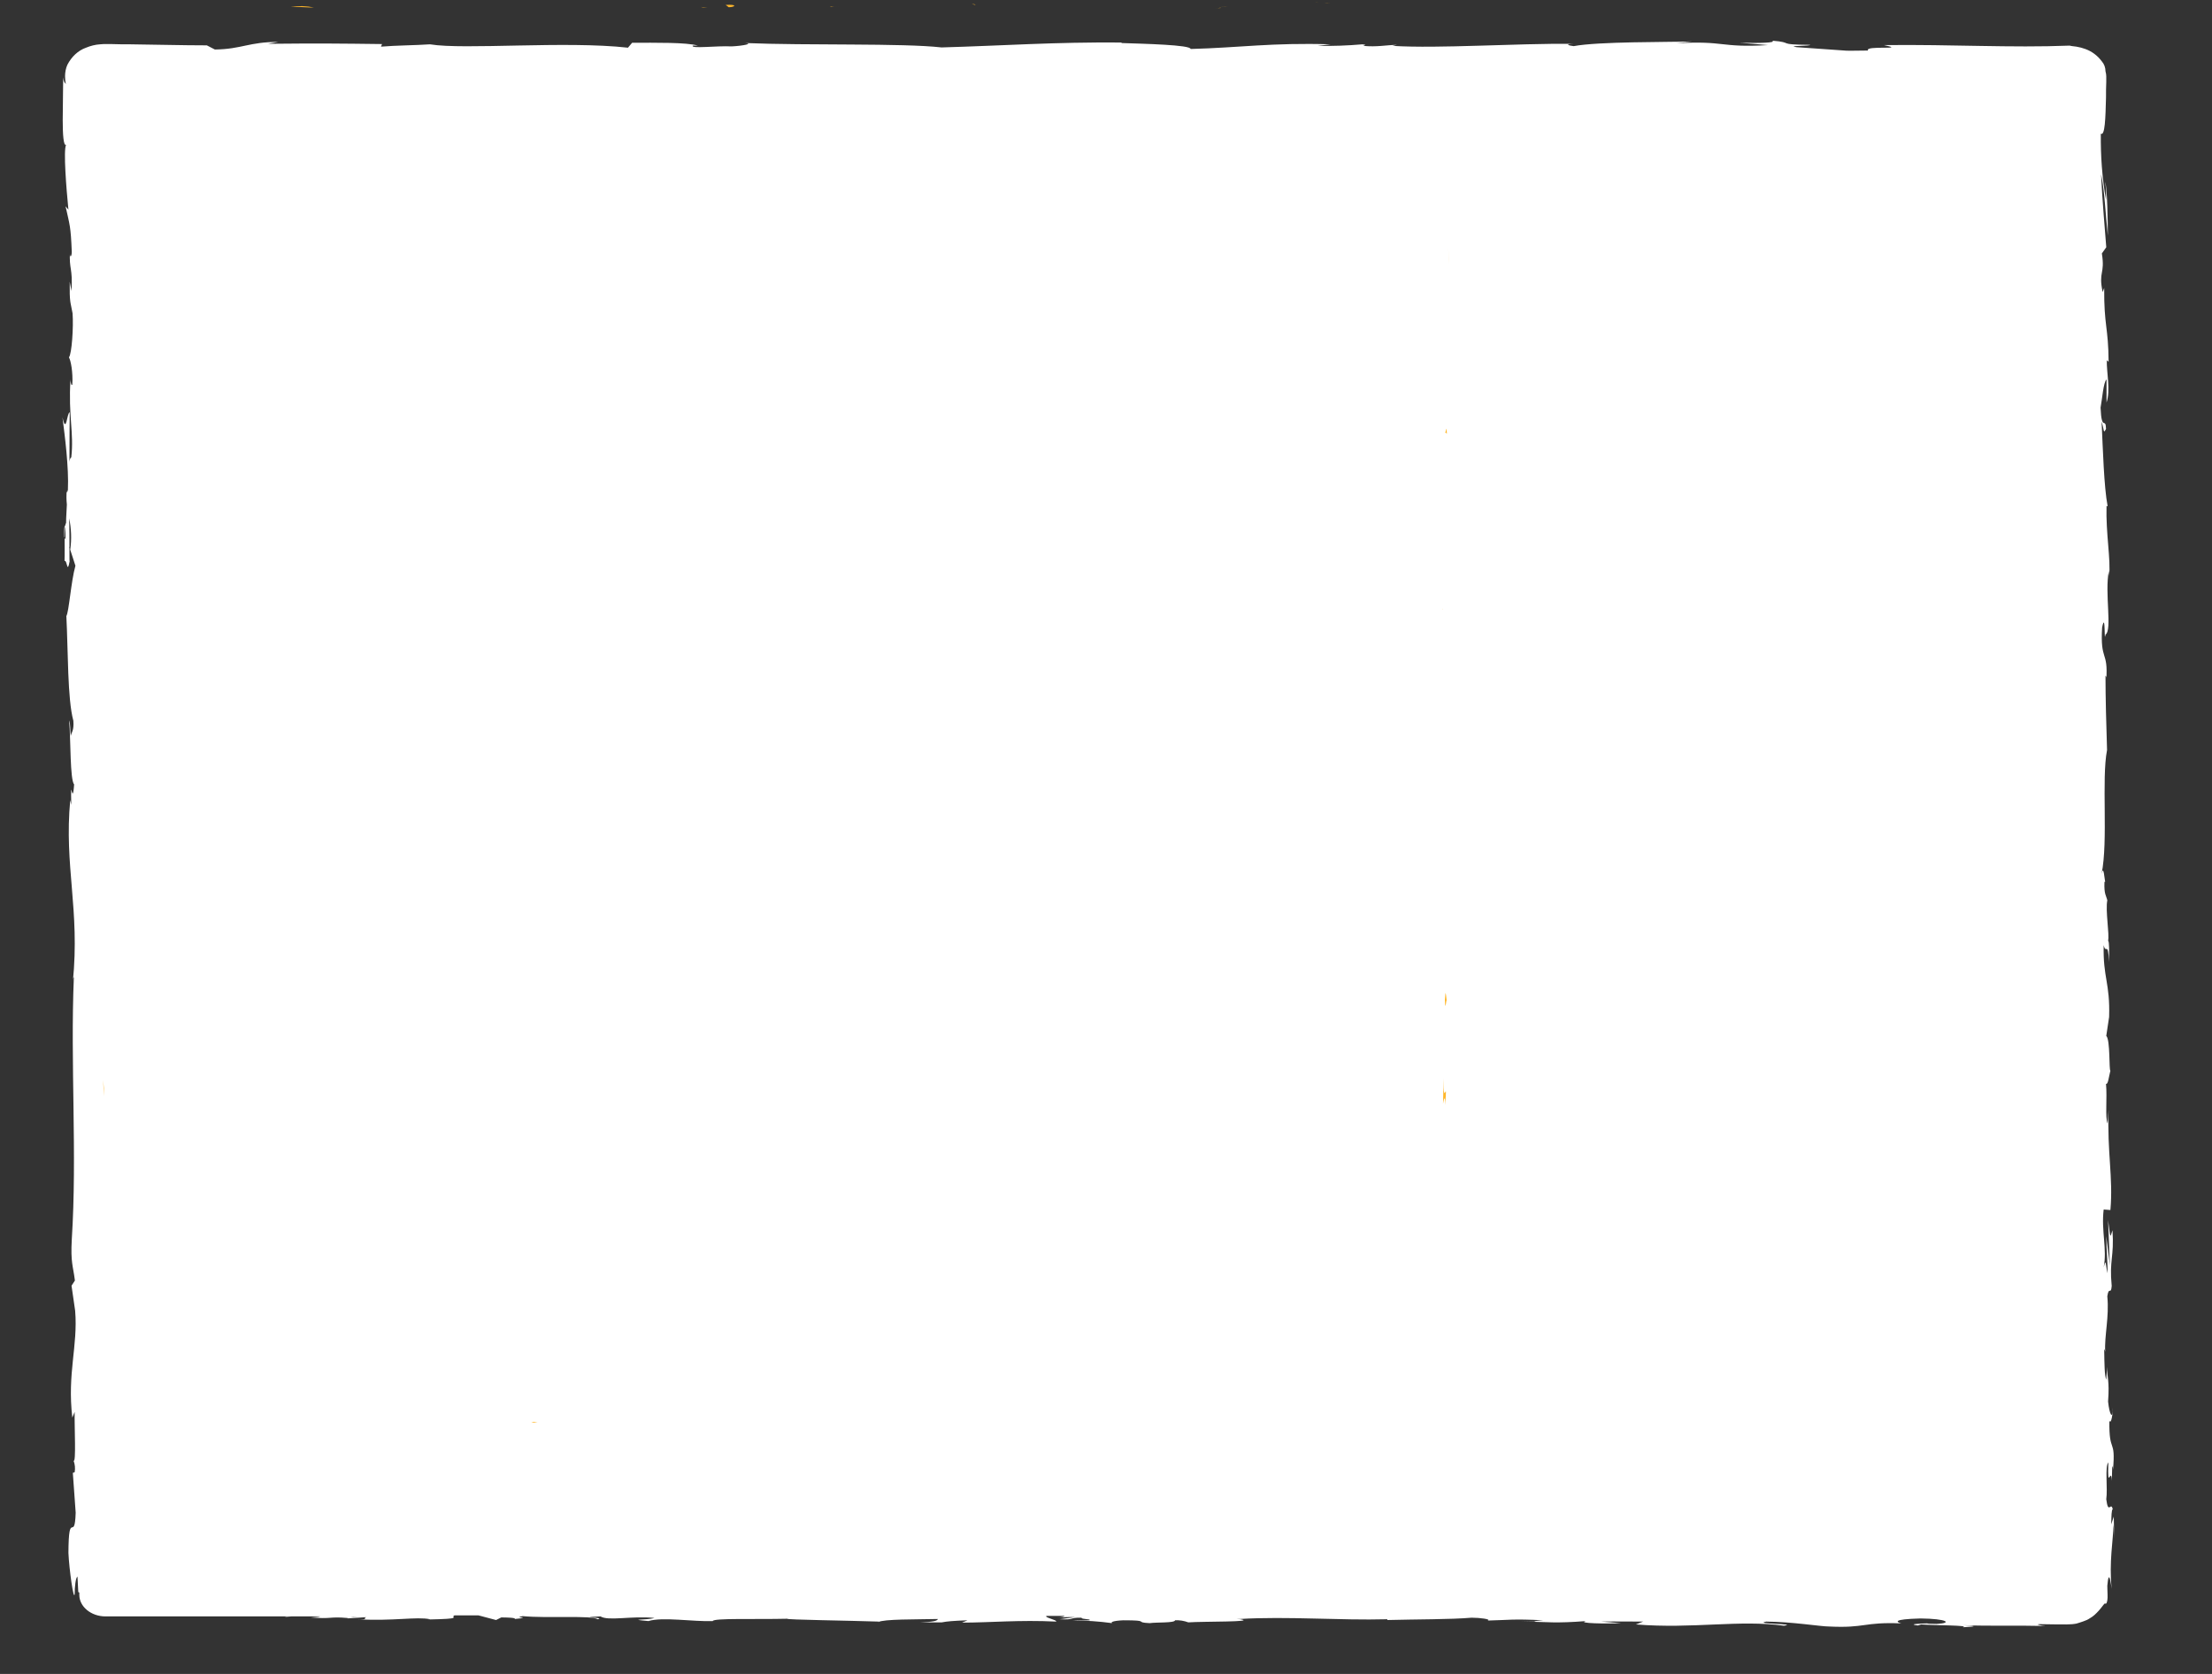 <?xml version="1.0" encoding="UTF-8"?> <svg xmlns="http://www.w3.org/2000/svg" xmlns:xlink="http://www.w3.org/1999/xlink" version="1.1" id="Слой_1" x="0px" y="0px" viewBox="0 0 853.5 645.9" style="enable-background:new 0 0 853.5 645.9;" xml:space="preserve"><rect x="0" y="0" width="853.5" height="645.9" fill="#333333" stroke="none"/> <style type="text/css"> .st0{fill:#FFB72B;} .st1{fill:#FFFFFF;} </style> <path class="st0" d="M556.8,234.8c0.1-0.6,0.1-1.2,0.1-1.9L556.8,234.8z"></path> <path class="st0" d="M557.5,48.8c-0.1,0.7,0,1.4,0.2,2.1C557.6,49.6,557.6,48.6,557.5,48.8z"></path> <path class="st0" d="M558.6,17.4c0,0.6,0,1.3-0.1,1.9C558.6,18.7,558.6,18.1,558.6,17.4z"></path> <path class="st0" d="M556.9,232.9l0.3-4.9C556.9,227.6,557,230.5,556.9,232.9z"></path> <path class="st0" d="M557.7,314.1v1.5c0.1,0.4,0.2,0.9,0.4,1.3L557.7,314.1z"></path> <path class="st0" d="M557.9,376.3c-0.1-0.9-0.5-1.8-1.2-2.5c0.3,1,0.5,2,0.6,3C557.5,377,557.7,376.8,557.9,376.3z"></path> <path class="st0" d="M556.4,475c0,0.5,0.1,1.3,0.1,1.8L556.4,475z"></path> <path class="st0" d="M557.9,269.5c0.1-0.2,0.2-0.4,0.3-0.6C558.1,268.9,558,269.2,557.9,269.5z"></path> <path class="st0" d="M548.6,546.7h-1c-0.1,0.1-0.2,0.3-0.2,0.5L548.6,546.7z"></path> <path class="st0" d="M507.5,1h0.3C509.3,0.9,508.4,0.9,507.5,1z"></path> <path class="st0" d="M40.4,72.1c0.8-6,1,9.8,1.8,0.7C41.8,73.7,40.9,64.7,40.4,72.1z"></path> <path class="st0" d="M375,1.5c0.4,0.2,0.9,0.3,1.4,0.4C376.3,1.7,376,1.6,375,1.5z"></path> <path class="st0" d="M473.7,2.7l-2.5-0.1C472.1,2.6,472.9,2.6,473.7,2.7z"></path> <path class="st0" d="M322.7,2.6c0.4,0,0.7,0,1.1,0.1C323.4,2.6,323,2.6,322.7,2.6z"></path> <path class="st0" d="M322.7,2.6c-0.8-0.1-1.6-0.1-2.5,0c0.2,0,0.3,0.1,0.6,0.1C321.4,2.5,322.1,2.5,322.7,2.6z"></path> <path class="st0" d="M270.4,2.7c0.3,0.1,0.7,0.1,1,0.2h1.7L270.4,2.7z"></path> <path class="st0" d="M470.8,3c-0.6,0.1-1.2,0.2-1.8,0.2C470.2,3.1,472,3.1,470.8,3z"></path> <path class="st0" d="M314.7,3.2C314.7,3.2,314.6,3.2,314.7,3.2C314.6,3.3,314.6,3.3,314.7,3.2C314.7,3.3,314.7,3.2,314.7,3.2z"></path> <path class="st0" d="M347.5,548.3c0.4,0,0.8,0.1,1.4,0.1C348.5,548.3,348,548.3,347.5,548.3z"></path> <path class="st1" d="M688.3,627.3c6-0.8-12.2-0.6-6.8-1.6c10.3,0.1,21,1.9,24.2,1.9c14.2,0.7,13.2-1.8,27.9-1.2 c-1.8-0.5-3.7-1.6,7.4-1.9c10.3,0.1,12.6,1.8,6.2,2.1c-2.4,0-3.7-0.1-3.5-0.2c-3.4,0.1-7.7,0.3-3.7,0.8l1.3-0.4 c5.1,0.4,19.3,0.3,16,1.1c6.7-0.3,4.4-0.6,0-0.8c11.8,0.4,19.1,0,31.9,0.3c-2.1-0.2-4.1-0.7-2-0.7c5,0.1,8.1,0.1,10.1,0.1 c1,0,1.7-0.1,2.3-0.1c0.3,0,0.6-0.1,0.8-0.1s0.6-0.1,0.7-0.1c0.8-0.2,1.6-0.5,2.8-0.9c0.9-0.3,1.8-0.7,2.5-1.2 c1.3-0.7,2.4-1.8,3.4-2.9c1.4-1.6,1.8-2.3,2.1-2.6s0.4-0.1,0.6-0.1s0.4-0.2,0.6-1.3c0-0.2,0.1-0.6,0.1-1v-1.2c0-0.8-0.1-2-0.1-3.4 c0.6-6.8,1.3-1.3,1.7,1.2c-1.1-10.2,0.6-19,0.7-24.8l0.4,5.4c-0.2-2.8-0.3-5.7-0.3-8.5l-1,3c0.1-3.1,0.1-5.8,0.6-5.8 c-0.7-3.3-1.7,2.4-2.5-3.9c0.6-4.1-0.6-12.7,0.8-14.2c-0.4,11.9,1,1,1.4,7.1c0-1.7,0-3.4,0.1-5.5c0.1-0.4,0.3,0.4,0.3,1.2 c1.1-12.6-1.6-5.8-1.4-18.9c0.7,1.7,1.4-3,1.3-5.1c0,5.2-1.3,2.6-1.8-2.3c0.6-8.4-0.4-9-0.4-13.4l-0.3,5c-0.7-1.8-0.7-5.9-0.8-11.7 c0.1-0.1,0.3,0.3,0.4,0.9c-0.4-6,1.6-13.4,0.8-21.4c0.6-4.1,1.4-0.3,1.7-4c-1-10.1,1-11,0.3-21.5c-1,3-0.7,3.6-1.7-3.9l0.7,17.5 l-1.4-11.3c0,5.4,0.7,11.2,0.4,14.3c-0.8-5.4-0.6-4.8-1.4-2.3c1.4-6.9-1-14.1,0-22.3l2.6,0.2c1.1-12.5-1.3-22.2-0.7-38.6l-0.4,5.2 c-1-2.2-0.1-10-0.6-15.3c0.8,0.4,1.1-2.8,1.7-5.1c-0.6,0.2,0-11.9-1.6-13.4l1.1-7.3c0.4-13.2-2.4-15.1-2.1-27.7 c0.9,3.8,1.6-2,2.1,6.5c0-4.1,0.1-8-0.4-8.2c0.6-2.4-1.1-11.7-0.3-15.6c-0.4-1.8-1.3-2.3-1.1-7c0.1-0.3,0.3-0.2,0.3-0.1 c-0.3-1-0.6-6.9-1.4-3.1c2.6-12.9-0.1-36.4,2.1-47.8c-0.3-9.3-0.6-20.3-0.6-28.7c0.3,0.6,0.4,0,0.3,1.7c0.8-11.6-2.4-7-1.6-20.3 c1.4-6.7,0.7,6.9,1.3,2.8c2.7-1.9-0.4-15.9,1.3-24.7l0.1,2.1c0.7-6.5-1.3-16.2-1-27.2c0,0,0.3,0.6,0.4,0.1 c-1.4-7.5-1.8-21.8-2.3-32.5c1.1,3.4,0.6,4.9,1.7,2.8c-0.1-4.8-1.7,1.3-2.1-8.2c0.6-3.1,1.1-9.9,2.3-10.9v8.9 c1.6-4.7,0-11.6,0.1-16.3l0.7,0.6c-0.1-13.6-1.8-13.7-1.7-28.5l-0.6,1.6c-1.7-8.2,1-6.7-0.3-14.9l1.7-2.4c-0.4-5.4-1.6-18.7-2-28.1 c1.3,5.5,1.8,16.5,2.6,23.6c0-5.4-0.2-18-1-20.7c0.3,2.3,0.4,4.7,0.3,6.9c-1.5-8.4-2.1-17-2-25.5c1.6,0.9,1.8-5.9,2-14 c0-2,0-4,0.1-6.1v-2c0-0.6-0.1-1.3-0.3-2c0-1.4-0.5-2.8-1.4-3.8c-1.7-2.3-3.9-3.9-6.4-4.8c-1.1-0.4-2.2-0.7-3.4-0.9 c-0.6-0.1-1-0.1-1.6-0.2c-0.6-0.1-0.7-0.1-1-0.2c-22.8,0.9-45.1-0.5-71.7-0.2c9.5,2-7.7,0-6.1,2.1c-6.1,0.1-8.5,0.1-9.1,0l1.3,0.1 c-0.6,0-0.8-0.1-1.3-0.1l-18.5-1.3c-4.4-0.6,5.8-0.4,5.2-0.9c-13.5-0.1-5.7-0.9-14.6-1.6c1.8,0.8-4.7,1-12.5,0.8l10.9,0.9 c-18.8,1.1-16.3-1.8-35.4-0.7l6-0.7c-9.8,0.3-36,0-45.6,1.8c-1.7-0.2-4-0.8,0.3-0.9c-23.4-0.2-52,1.9-70.2,0.8l1.7-0.4 c-4.4,0.1-7.7,0.9-13,0.4c0.3-0.2,1.7-0.4-0.3-0.6c-5.7,0.5-11.5,0.7-17.3,0.6l5-0.6c-22.8-0.7-35,1.3-54,1.8c0-1.6-17.9-2-26.8-2.3 l0.3-0.2c-26.5-0.2-45.1,1.2-69.6,1.9c-15-1.7-51.5-0.7-76-1.7c3.7,0.2-0.6,1.1-5,1.3c-5.8-0.3-15.9,1-15-0.3h2 c-4.4-1.3-16.2-1.1-25.4-1.1l-1.6,1.9c-24.1-2.7-63.2,0.9-76.4-1.3c-5.8,0.4-13,0.4-18.9,0.9l0.4-1c-16.2-0.2-24.2-0.3-44.1-0.1 l4.1-0.7c-11.2-0.1-14.2,2.8-24.5,2.9l-3.1-1.6c-9.8,0-19.7-0.3-29.5-0.4c-2.4,0-5,0-7.4-0.1H40l-1.4,0.1c-1.8,0.1-3.7,0.6-5.4,1.3 c-3.1,1.1-5.6,3.5-7.2,6.6c-0.6,1.3-0.9,2.9-0.9,4.4c0,1,0.1,2.1,0.3,3c-0.2-0.2-0.4-0.5-0.6-0.8c-0.1-0.3-0.2-0.6-0.3-0.9 c0-0.2,0-0.5-0.1-0.7v-1.1c0,2-0.1,4.9-0.1,8c0,3.1-0.1,6.4-0.1,9.4c0,5.6,0.3,10.1,1.3,9.6c-1.1,1.9,0.1,17,0.9,25l-1.1-1.3 c1.6,7.3,2,7.5,2.4,17.7c-0.1,2.2-0.9,2.2-0.7-0.3c-0.4,7.3,1.1,5.9,0.6,15.3l-0.7-3.6c-0.1,8.4,0.3,7.6,1.1,12.2 c0.4,5.2-0.3,15.7-1.4,17c0.7,1.1,1.6,5.7,1.3,10.5c-0.4,0.7-0.7-1.1-0.7-2c-0.9,14,1.4,20.7,0.3,30.1c-0.4,0.2-0.6,0.8-0.7,1.7 c0-10.2,0.1-18.4,0.1-19.1c-1.1,0.1-1.3,8.8-2.8,1.9c0.9,7.1,2.5,19.3,2.1,28c-0.1,0.4-0.2,0.8-0.4,1.1l-0.1-0.9 c-0.1,1.9-0.1,3.6,0.1,5.5c-0.1,2.8-0.3,4.5-0.3,7.1c-0.9,1-0.4,10.2-0.6,14.6c1.1-0.3,1,5.5,2,0c-0.1,0.7-0.1-0.8-0.1-3.8 c0-0.6,0-1.2-0.1-1.9c0,0.1,0,0.3,0.1,0.3c0-2.9,0-6.7-0.1-11c0.8,3.9,1,8.1,0.4,12.1c0.7,2.3,1.6,4.8,2,6.2 c-1.7,6-2.5,17.9-3.5,19.4c0.7,13.5,0.4,31.9,2.7,40.4c0.3,3.8-0.7,4.4-1,5.9c-0.3-2.2-0.1-4.9-0.6-6c0.6,7.8,0.3,22.8,1.9,24.7 c-0.7,9.7-1.4-5.5-1.1,7.9l-0.4-1.9c-2.4,25.7,3.8,42.1,1,70.2c0.1-0.9,0.1-1.6,0.4-1.9c-1.4,33.2,1.3,68.3-0.8,101.2 c-0.5,9.1,0.5,10.2,1.2,15.9l-1.3,2l1.4,9.7c1.1,13.7-3.1,23.9-1.1,41.2l0.9-2.2c-0.1,6.3,0.6,19.7-0.4,18.8c0.5,1.4,0.7,3,0.4,4.5 l-0.7,0.2l1.1,15.4c-0.4,11.9-2.7-1.9-2.8,15.5c0.3,6.5,2,18.4,2.4,16c0-2.7,0.4-6.7,1.1-6.8l0.3,5.9c0.1,0.1,0.3,0.1,0.4,0.2v0.9 c0,4.5,4.5,8.3,10.1,8.3h69.9l-0.8,0.2l2.6-0.2h11.1c-0.3,0.2-1.4,0.3-3.6,0.4c8.1,0.7,7.1-0.4,14,0.2c0.7,0.1,0.4,0.2-0.3,0.2 l7.8-0.5c-1.6,0.3,1.3,1-3.5,0.8c14,0.8,22.7-1.1,28.1,0l-1.1,0.1c14.6-0.3,8.5-0.8,10.5-1.6h9.2l6.8,1.8l2-1c2,0,5.9,0.1,5.2,0.6 c7.5-0.7-1.3-0.4,3.1-1.1c9.6,0.9,26.8-0.4,28.9,1.2c3.6-0.8-9.2-0.6,1.1-1.1c3,1.9,12-0.3,20.8,0.6c-2.7,0.9-11.1,0.4-2.3,1.2 c5.4-1.7,17.3,0.3,24.8,0c0.3-1.2,16.3-0.6,28.8-0.9c-0.9,0.4,23.7,0.7,35.3,1.1l-0.3,0.2c2.3-1.2,14.3-1,23.1-1.2 c-0.3,0.8-2,1.1-6.7,1.3h8.2c2-0.4,4.5-0.6,9.9-0.8l-2.1,0.9c10.9,0,22.1-1.1,36.3-0.4c0.6-0.6-4.8-1.6-3.7-2.2h7 c-0.3,0.3-1.1,0.6-3.1,0.7c2.4-0.2,4.7-0.3,7.1-0.2l-6,0.8c6.4,0.3,3.4-0.7,8.5-0.6c-0.1,0.7,3.8,0.4,3.1,1c-1.3,0.1-4.5-0.2-6.5,0 c5.1,0.1,10.1,0.4,15.2,1.1c-0.6-0.3,0-0.9,4.3-1.1c10.9,0,3.8,0.8,10.2,1.1c2.7-0.4,9.6,0,9.8-1.1c1.7-0.1,3.5,0.2,5.1,0.8 c5.7-0.4,26.5-0.1,20.1-1.2l-1.4-0.1h1c18.6-1.1,38.7,0.6,57.1,0.1v0.3c11.1-0.3,24.5-0.2,32.5-0.9c3.3,0,7.7,0.6,6.2,1.1 c8.4-0.2,9.4-0.7,21.5-0.1c-8.5,0.6,3,0.6-8.7,0.4c10.9,0.3,13.5,0.8,25.2-0.1c-4,0.9,8.2,1.1,13.5,0.8l-7.7-0.6 c5.8-0.1,10.9,0,16.2,0l-2.8,1.1C653.2,628.6,671.2,624.9,688.3,627.3z M25.3,207.9c0,0.1,0.1,0.2,0.1,0.3c-0.3-0.3-0.5-0.7-0.6-1.1 c-0.1-2.9,0-3.9,0.3-4.4C25.3,204.2,25.3,205.9,25.3,207.9L25.3,207.9z M136.3,623.9c-0.4,0-0.9-0.1-1.1-0.1h4.7 C138.7,623.8,137.6,623.8,136.3,623.9L136.3,623.9z"></path> <path class="st0" d="M511,1.3c0.7,0,1.5,0,2.2-0.1C512.2,1.2,511.5,1.3,511,1.3z"></path> <path class="st0" d="M206.3,548.9c0.4,0,0.6-0.1,1.1-0.1c-0.5-0.1-1-0.1-1.5-0.2l-0.9,0.3H206.3z"></path> <path class="st0" d="M556.8,234.8c0,0.2-0.1,0.4-0.1,0.6c0-0.1,0-0.1,0.1-0.2V234.8z"></path> <path class="st0" d="M557,416.1l-0.2,9.8c0.3-1.7,0.8-3.9,0.8,0.5C558.6,414.1,556.9,428.9,557,416.1z"></path> <path class="st0" d="M557.5,385.8c0.2,5.2,0.5-0.1,0.7,0.2C557.8,382.7,557.8,381.9,557.5,385.8z"></path> <path class="st0" d="M557.5,166.8l0.8,0.5C558.1,163.2,558,167.3,557.5,166.8z"></path> <path class="st0" d="M558.8,95.2l0.2,4.9l0.1,1.8L558.8,95.2z"></path> <path class="st0" d="M280,1.9l1.2,0.9C283.9,2.7,284.5,1.6,280,1.9z"></path> <path class="st0" d="M121.2,2.9c-3-0.6-6-0.7-9-0.3C115.8,2.6,119.4,3,121.2,2.9z"></path> <path class="st0" d="M40.1,420l-0.3-3.2l0.3,6.2V420z"></path> </svg> 